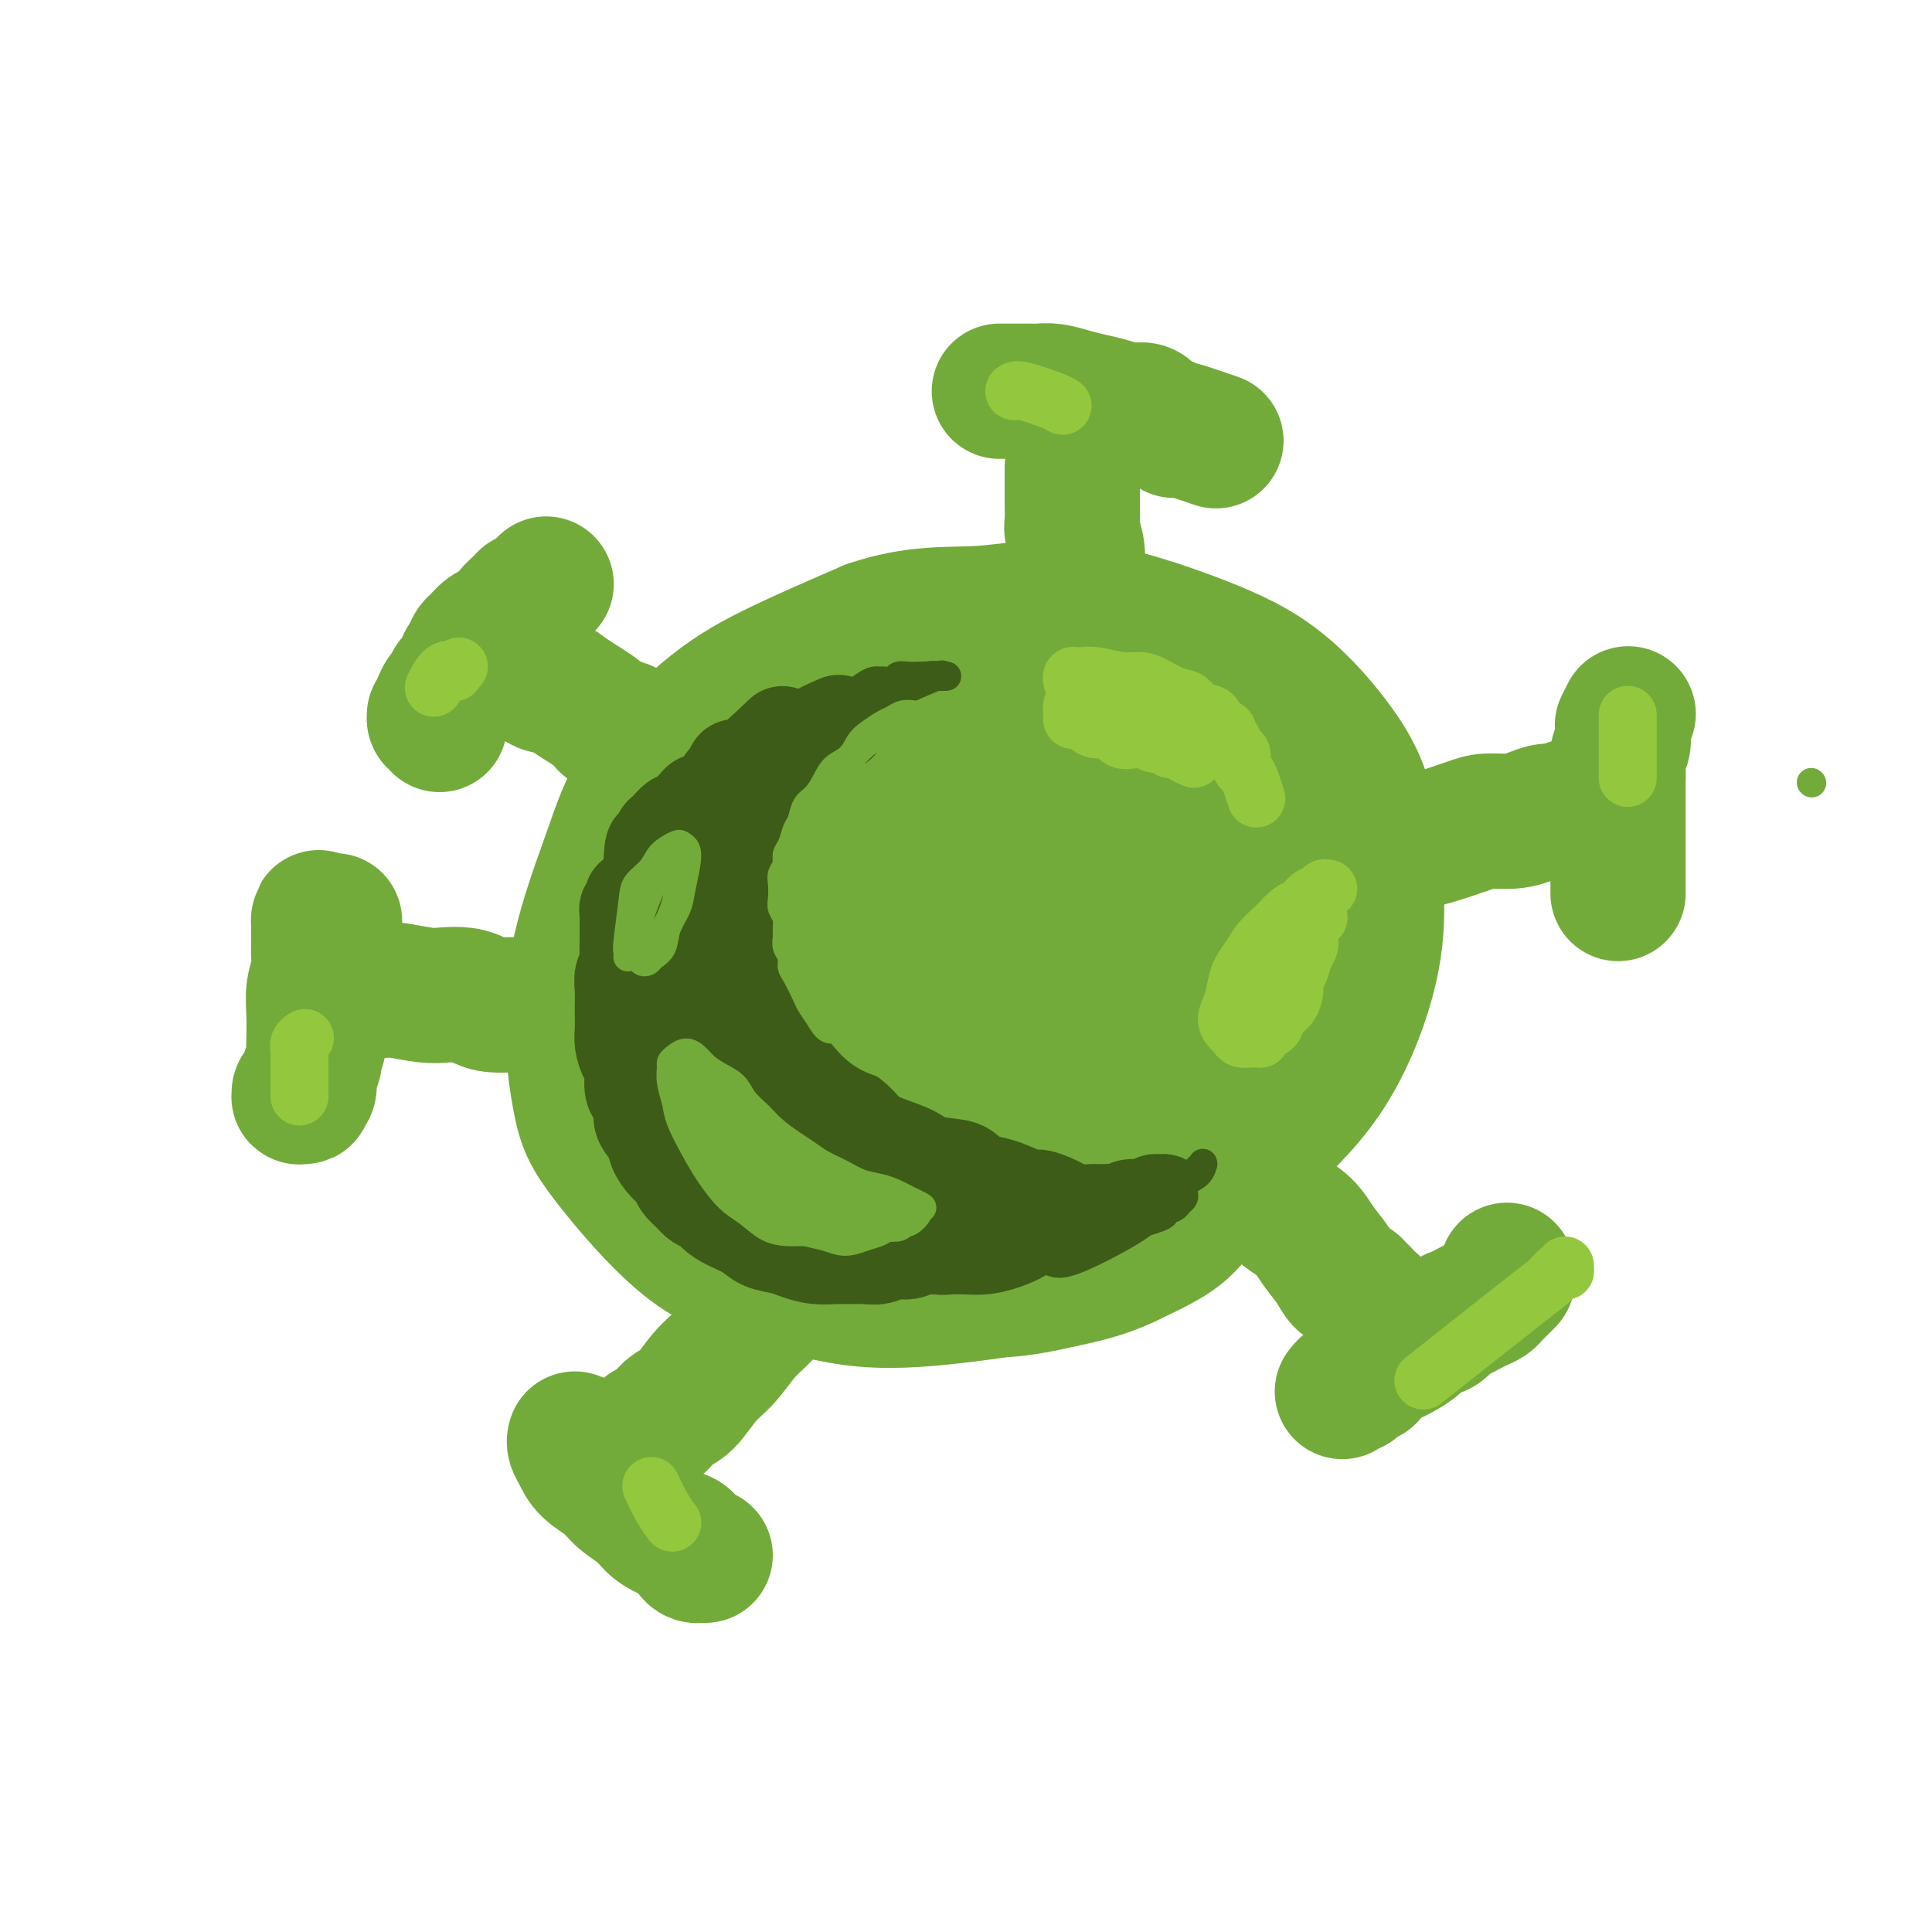 <svg viewBox='0 0 400 400' version='1.1' xmlns='http://www.w3.org/2000/svg' xmlns:xlink='http://www.w3.org/1999/xlink'><g fill='none' stroke='#73AB3A' stroke-width='6' stroke-linecap='round' stroke-linejoin='round'><path d='M133,247c0.098,-0.475 0.196,-0.950 0,-1c-0.196,-0.050 -0.686,0.325 -1,0c-0.314,-0.325 -0.451,-1.350 -1,-2c-0.549,-0.650 -1.511,-0.924 -2,-2c-0.489,-1.076 -0.505,-2.956 -1,-5c-0.495,-2.044 -1.467,-4.254 -2,-7c-0.533,-2.746 -0.626,-6.027 -1,-9c-0.374,-2.973 -1.030,-5.637 -1,-9c0.030,-3.363 0.744,-7.427 2,-11c1.256,-3.573 3.053,-6.657 5,-11c1.947,-4.343 4.042,-9.944 7,-14c2.958,-4.056 6.778,-6.568 10,-10c3.222,-3.432 5.845,-7.786 9,-11c3.155,-3.214 6.842,-5.290 10,-7c3.158,-1.710 5.787,-3.054 9,-4c3.213,-0.946 7.011,-1.495 11,-2c3.989,-0.505 8.169,-0.967 12,-1c3.831,-0.033 7.311,0.363 11,1c3.689,0.637 7.585,1.513 11,3c3.415,1.487 6.347,3.584 9,6c2.653,2.416 5.026,5.152 7,8c1.974,2.848 3.547,5.808 5,9c1.453,3.192 2.784,6.615 4,10c1.216,3.385 2.317,6.732 3,10c0.683,3.268 0.949,6.456 1,10c0.051,3.544 -0.113,7.444 -1,12c-0.887,4.556 -2.495,9.768 -4,14c-1.505,4.232 -2.905,7.486 -4,10c-1.095,2.514 -1.884,4.290 -3,6c-1.116,1.710 -2.558,3.355 -4,5'/><path d='M234,245c-2.500,5.833 -1.250,2.917 0,0'/></g>
<g fill='none' stroke='#73AB3A' stroke-width='28' stroke-linecap='round' stroke-linejoin='round'><path d='M153,259c0.146,0.055 0.291,0.111 0,0c-0.291,-0.111 -1.020,-0.387 -2,-1c-0.980,-0.613 -2.212,-1.563 -4,-3c-1.788,-1.437 -4.133,-3.362 -6,-6c-1.867,-2.638 -3.255,-5.990 -5,-9c-1.745,-3.010 -3.848,-5.677 -5,-9c-1.152,-3.323 -1.352,-7.302 -2,-10c-0.648,-2.698 -1.745,-4.114 -2,-7c-0.255,-2.886 0.333,-7.243 2,-12c1.667,-4.757 4.415,-9.913 7,-15c2.585,-5.087 5.008,-10.104 8,-14c2.992,-3.896 6.553,-6.669 9,-9c2.447,-2.331 3.781,-4.218 6,-6c2.219,-1.782 5.324,-3.458 9,-5c3.676,-1.542 7.924,-2.950 12,-4c4.076,-1.050 7.979,-1.740 12,-2c4.021,-0.260 8.158,-0.089 13,0c4.842,0.089 10.389,0.094 15,1c4.611,0.906 8.286,2.711 12,5c3.714,2.289 7.468,5.060 11,8c3.532,2.940 6.844,6.047 9,9c2.156,2.953 3.158,5.751 4,9c0.842,3.249 1.525,6.949 2,11c0.475,4.051 0.744,8.453 1,13c0.256,4.547 0.501,9.241 0,14c-0.501,4.759 -1.747,9.585 -3,14c-1.253,4.415 -2.511,8.421 -4,12c-1.489,3.579 -3.209,6.733 -5,9c-1.791,2.267 -3.655,3.648 -6,5c-2.345,1.352 -5.173,2.676 -8,4'/><path d='M233,261c-4.548,2.174 -8.916,3.108 -13,4c-4.084,0.892 -7.882,1.742 -12,2c-4.118,0.258 -8.555,-0.076 -14,-1c-5.445,-0.924 -11.897,-2.438 -17,-4c-5.103,-1.562 -8.858,-3.172 -14,-6c-5.142,-2.828 -11.672,-6.875 -16,-11c-4.328,-4.125 -6.454,-8.328 -10,-14c-3.546,-5.672 -8.512,-12.813 -11,-18c-2.488,-5.187 -2.498,-8.420 -2,-12c0.498,-3.580 1.504,-7.507 3,-12c1.496,-4.493 3.482,-9.550 6,-14c2.518,-4.450 5.568,-8.291 10,-12c4.432,-3.709 10.247,-7.285 16,-10c5.753,-2.715 11.445,-4.567 18,-6c6.555,-1.433 13.972,-2.446 20,-3c6.028,-0.554 10.667,-0.647 17,0c6.333,0.647 14.360,2.036 21,4c6.640,1.964 11.893,4.505 16,8c4.107,3.495 7.067,7.944 10,12c2.933,4.056 5.837,7.720 7,12c1.163,4.280 0.585,9.177 0,14c-0.585,4.823 -1.176,9.573 -3,14c-1.824,4.427 -4.879,8.530 -8,13c-3.121,4.470 -6.307,9.308 -10,13c-3.693,3.692 -7.894,6.238 -13,9c-5.106,2.762 -11.116,5.741 -17,8c-5.884,2.259 -11.640,3.799 -18,5c-6.360,1.201 -13.323,2.064 -19,2c-5.677,-0.064 -10.067,-1.056 -15,-3c-4.933,-1.944 -10.409,-4.841 -15,-9c-4.591,-4.159 -8.295,-9.579 -12,-15'/><path d='M138,231c-3.693,-5.558 -6.926,-11.954 -8,-19c-1.074,-7.046 0.010,-14.741 1,-21c0.990,-6.259 1.888,-11.080 4,-16c2.112,-4.920 5.440,-9.937 8,-14c2.560,-4.063 4.351,-7.172 8,-10c3.649,-2.828 9.154,-5.375 15,-7c5.846,-1.625 12.032,-2.330 18,-3c5.968,-0.670 11.719,-1.307 17,-1c5.281,0.307 10.092,1.557 15,3c4.908,1.443 9.914,3.078 16,7c6.086,3.922 13.251,10.129 18,15c4.749,4.871 7.080,8.405 9,12c1.920,3.595 3.428,7.252 5,12c1.572,4.748 3.207,10.587 4,16c0.793,5.413 0.742,10.402 0,15c-0.742,4.598 -2.176,8.807 -7,15c-4.824,6.193 -13.040,14.370 -17,18c-3.960,3.630 -3.665,2.712 -7,4c-3.335,1.288 -10.300,4.783 -17,7c-6.700,2.217 -13.135,3.155 -20,4c-6.865,0.845 -14.160,1.598 -21,1c-6.840,-0.598 -13.226,-2.547 -19,-4c-5.774,-1.453 -10.937,-2.410 -17,-7c-6.063,-4.590 -13.028,-12.814 -17,-18c-3.972,-5.186 -4.952,-7.333 -6,-13c-1.048,-5.667 -2.164,-14.855 -1,-24c1.164,-9.145 4.607,-18.249 7,-25c2.393,-6.751 3.734,-11.150 7,-16c3.266,-4.850 8.456,-10.152 13,-14c4.544,-3.848 8.441,-6.242 14,-9c5.559,-2.758 12.779,-5.879 20,-9'/><path d='M180,130c9.600,-3.316 16.601,-2.608 23,-3c6.399,-0.392 12.197,-1.886 20,-1c7.803,0.886 17.612,4.152 25,7c7.388,2.848 12.356,5.279 17,9c4.644,3.721 8.963,8.732 12,13c3.037,4.268 4.790,7.791 6,13c1.210,5.209 1.876,12.102 2,18c0.124,5.898 -0.296,10.802 -2,17c-1.704,6.198 -4.693,13.691 -9,20c-4.307,6.309 -9.932,11.435 -15,16c-5.068,4.565 -9.581,8.571 -15,12c-5.419,3.429 -11.746,6.281 -18,8c-6.254,1.719 -12.435,2.304 -19,3c-6.565,0.696 -13.516,1.502 -20,1c-6.484,-0.502 -12.503,-2.314 -18,-4c-5.497,-1.686 -10.471,-3.248 -15,-8c-4.529,-4.752 -8.612,-12.694 -11,-20c-2.388,-7.306 -3.083,-13.978 -3,-20c0.083,-6.022 0.942,-11.396 3,-19c2.058,-7.604 5.316,-17.439 10,-24c4.684,-6.561 10.794,-9.849 17,-13c6.206,-3.151 12.507,-6.164 19,-8c6.493,-1.836 13.178,-2.493 19,-3c5.822,-0.507 10.780,-0.862 17,1c6.220,1.862 13.702,5.942 19,10c5.298,4.058 8.411,8.093 11,13c2.589,4.907 4.655,10.685 6,17c1.345,6.315 1.969,13.167 2,19c0.031,5.833 -0.530,10.647 -2,16c-1.470,5.353 -3.849,11.244 -7,16c-3.151,4.756 -7.076,8.378 -11,12'/><path d='M243,248c-4.596,3.124 -10.586,4.935 -16,6c-5.414,1.065 -10.252,1.383 -17,1c-6.748,-0.383 -15.406,-1.468 -23,-3c-7.594,-1.532 -14.123,-3.512 -20,-7c-5.877,-3.488 -11.101,-8.485 -15,-15c-3.899,-6.515 -6.472,-14.549 -8,-20c-1.528,-5.451 -2.011,-8.318 -1,-14c1.011,-5.682 3.514,-14.177 7,-19c3.486,-4.823 7.954,-5.972 13,-8c5.046,-2.028 10.670,-4.933 17,-6c6.330,-1.067 13.364,-0.294 20,1c6.636,1.294 12.873,3.109 19,7c6.127,3.891 12.145,9.856 16,16c3.855,6.144 5.549,12.466 7,18c1.451,5.534 2.660,10.281 3,15c0.340,4.719 -0.189,9.411 -2,14c-1.811,4.589 -4.902,9.076 -8,12c-3.098,2.924 -6.202,4.286 -10,5c-3.798,0.714 -8.292,0.781 -14,0c-5.708,-0.781 -12.632,-2.409 -19,-5c-6.368,-2.591 -12.179,-6.146 -17,-11c-4.821,-4.854 -8.651,-11.007 -11,-18c-2.349,-6.993 -3.217,-14.825 -3,-21c0.217,-6.175 1.518,-10.692 4,-15c2.482,-4.308 6.145,-8.407 10,-12c3.855,-3.593 7.902,-6.679 13,-8c5.098,-1.321 11.247,-0.876 16,0c4.753,0.876 8.109,2.183 12,6c3.891,3.817 8.317,10.143 11,16c2.683,5.857 3.624,11.245 4,17c0.376,5.755 0.188,11.878 0,18'/><path d='M231,218c0.299,8.656 -0.952,12.796 -2,17c-1.048,4.204 -1.892,8.471 -4,11c-2.108,2.529 -5.479,3.321 -9,4c-3.521,0.679 -7.193,1.245 -12,1c-4.807,-0.245 -10.749,-1.303 -17,-4c-6.251,-2.697 -12.810,-7.035 -17,-10c-4.190,-2.965 -6.011,-4.556 -9,-9c-2.989,-4.444 -7.146,-11.741 -8,-16c-0.854,-4.259 1.593,-5.482 4,-8c2.407,-2.518 4.772,-6.332 8,-9c3.228,-2.668 7.319,-4.191 12,-5c4.681,-0.809 9.950,-0.905 15,0c5.050,0.905 9.879,2.811 14,6c4.121,3.189 7.534,7.661 10,12c2.466,4.339 3.985,8.543 5,13c1.015,4.457 1.526,9.165 2,13c0.474,3.835 0.911,6.798 0,9c-0.911,2.202 -3.172,3.644 -5,5c-1.828,1.356 -3.225,2.625 -7,3c-3.775,0.375 -9.929,-0.145 -14,0c-4.071,0.145 -6.058,0.956 -15,-2c-8.942,-2.956 -24.840,-9.680 -32,-13c-7.160,-3.320 -5.583,-3.237 -8,-6c-2.417,-2.763 -8.827,-8.371 -13,-12c-4.173,-3.629 -6.108,-5.278 -7,-7c-0.892,-1.722 -0.742,-3.517 0,-6c0.742,-2.483 2.074,-5.654 5,-8c2.926,-2.346 7.444,-3.866 12,-5c4.556,-1.134 9.150,-1.882 15,-2c5.850,-0.118 12.957,0.395 19,2c6.043,1.605 11.021,4.303 16,7'/><path d='M189,199c5.370,3.656 10.794,9.296 15,14c4.206,4.704 7.193,8.472 9,13c1.807,4.528 2.433,9.817 3,14c0.567,4.183 1.073,7.259 1,10c-0.073,2.741 -0.726,5.145 -2,7c-1.274,1.855 -3.170,3.161 -5,4c-1.830,0.839 -3.594,1.213 -7,1c-3.406,-0.213 -8.452,-1.011 -14,-2c-5.548,-0.989 -11.596,-2.170 -16,-4c-4.404,-1.830 -7.164,-4.311 -11,-8c-3.836,-3.689 -8.749,-8.586 -11,-12c-2.251,-3.414 -1.839,-5.344 -2,-8c-0.161,-2.656 -0.895,-6.036 1,-10c1.895,-3.964 6.418,-8.511 10,-12c3.582,-3.489 6.224,-5.920 10,-7c3.776,-1.080 8.687,-0.808 13,0c4.313,0.808 8.030,2.151 11,4c2.970,1.849 5.194,4.205 7,7c1.806,2.795 3.193,6.029 4,9c0.807,2.971 1.034,5.680 1,9c-0.034,3.320 -0.329,7.251 -1,11c-0.671,3.749 -1.718,7.317 -3,10c-1.282,2.683 -2.800,4.483 -5,6c-2.200,1.517 -5.082,2.753 -7,3c-1.918,0.247 -2.871,-0.493 -4,-1c-1.129,-0.507 -2.433,-0.781 -4,-2c-1.567,-1.219 -3.398,-3.385 -5,-6c-1.602,-2.615 -2.976,-5.680 -4,-8c-1.024,-2.320 -1.699,-3.894 -2,-6c-0.301,-2.106 -0.229,-4.745 0,-7c0.229,-2.255 0.614,-4.128 1,-6'/><path d='M172,222c0.468,-2.447 1.138,-2.066 2,-2c0.862,0.066 1.915,-0.184 3,0c1.085,0.184 2.204,0.802 3,2c0.796,1.198 1.271,2.974 2,5c0.729,2.026 1.711,4.300 2,6c0.289,1.700 -0.115,2.824 0,4c0.115,1.176 0.750,2.404 1,3c0.250,0.596 0.114,0.561 0,1c-0.114,0.439 -0.205,1.351 0,2c0.205,0.649 0.707,1.036 1,1c0.293,-0.036 0.376,-0.496 0,-1c-0.376,-0.504 -1.210,-1.053 -2,-2c-0.790,-0.947 -1.537,-2.292 -2,-3c-0.463,-0.708 -0.643,-0.778 -1,-1c-0.357,-0.222 -0.889,-0.596 -1,-1c-0.111,-0.404 0.201,-0.840 0,-1c-0.201,-0.160 -0.915,-0.046 -1,0c-0.085,0.046 0.457,0.023 1,0'/><path d='M180,235c-0.833,-1.238 -0.417,-0.333 0,0c0.417,0.333 0.833,0.095 1,0c0.167,-0.095 0.083,-0.048 0,0'/><path d='M212,147c1.456,0.429 2.911,0.858 4,1c1.089,0.142 1.811,-0.003 2,0c0.189,0.003 -0.156,0.152 0,0c0.156,-0.152 0.811,-0.607 1,-1c0.189,-0.393 -0.089,-0.726 0,-1c0.089,-0.274 0.546,-0.491 1,-1c0.454,-0.509 0.906,-1.311 1,-2c0.094,-0.689 -0.171,-1.266 0,-2c0.171,-0.734 0.777,-1.624 1,-2c0.223,-0.376 0.064,-0.237 0,-1c-0.064,-0.763 -0.031,-2.430 0,-4c0.031,-1.570 0.062,-3.045 0,-4c-0.062,-0.955 -0.217,-1.391 0,-3c0.217,-1.609 0.804,-4.393 1,-6c0.196,-1.607 -0.000,-2.038 0,-3c0.000,-0.962 0.196,-2.456 0,-4c-0.196,-1.544 -0.785,-3.137 -1,-4c-0.215,-0.863 -0.058,-0.995 0,-2c0.058,-1.005 0.015,-2.881 0,-4c-0.015,-1.119 -0.004,-1.481 0,-2c0.004,-0.519 0.001,-1.197 0,-2c-0.001,-0.803 -0.000,-1.732 0,-2c0.000,-0.268 0.000,0.124 0,0c-0.000,-0.124 -0.000,-0.765 0,-1c0.000,-0.235 0.000,-0.063 0,0c-0.000,0.063 -0.000,0.018 0,0c0.000,-0.018 0.000,-0.009 0,0'/><path d='M154,169c0.000,0.194 0.001,0.389 0,1c-0.001,0.611 -0.003,1.640 0,2c0.003,0.360 0.010,0.053 0,0c-0.010,-0.053 -0.036,0.149 0,0c0.036,-0.149 0.135,-0.647 0,-1c-0.135,-0.353 -0.503,-0.559 -1,-1c-0.497,-0.441 -1.124,-1.116 -2,-2c-0.876,-0.884 -2.001,-1.978 -3,-3c-0.999,-1.022 -1.872,-1.971 -3,-3c-1.128,-1.029 -2.511,-2.136 -4,-3c-1.489,-0.864 -3.084,-1.484 -5,-3c-1.916,-1.516 -4.151,-3.927 -6,-5c-1.849,-1.073 -3.310,-0.809 -4,-1c-0.690,-0.191 -0.607,-0.839 -2,-2c-1.393,-1.161 -4.262,-2.836 -6,-4c-1.738,-1.164 -2.345,-1.817 -3,-2c-0.655,-0.183 -1.356,0.105 -2,0c-0.644,-0.105 -1.229,-0.601 -2,-1c-0.771,-0.399 -1.726,-0.699 -2,-1c-0.274,-0.301 0.133,-0.603 0,-1c-0.133,-0.397 -0.806,-0.890 -1,-1c-0.194,-0.110 0.092,0.163 0,0c-0.092,-0.163 -0.560,-0.762 -1,-1c-0.440,-0.238 -0.850,-0.116 -1,0c-0.150,0.116 -0.040,0.227 0,0c0.040,-0.227 0.011,-0.792 0,-1c-0.011,-0.208 -0.003,-0.059 0,0c0.003,0.059 0.002,0.030 0,0'/><path d='M274,181c0.206,-0.251 0.411,-0.501 1,-1c0.589,-0.499 1.561,-1.246 3,-2c1.439,-0.754 3.344,-1.515 5,-2c1.656,-0.485 3.064,-0.694 5,-1c1.936,-0.306 4.401,-0.708 6,-1c1.599,-0.292 2.332,-0.473 4,-1c1.668,-0.527 4.271,-1.399 6,-2c1.729,-0.601 2.586,-0.932 4,-1c1.414,-0.068 3.387,0.125 5,0c1.613,-0.125 2.866,-0.570 4,-1c1.134,-0.430 2.150,-0.846 3,-1c0.850,-0.154 1.533,-0.045 2,0c0.467,0.045 0.718,0.026 1,0c0.282,-0.026 0.597,-0.060 1,0c0.403,0.060 0.895,0.212 1,0c0.105,-0.212 -0.178,-0.789 0,-1c0.178,-0.211 0.818,-0.057 1,0c0.182,0.057 -0.095,0.015 0,0c0.095,-0.015 0.561,-0.004 1,0c0.439,0.004 0.850,0.001 1,0c0.150,-0.001 0.041,-0.000 0,0c-0.041,0.000 -0.012,0.000 0,0c0.012,-0.000 0.006,-0.000 0,0'/><path d='M255,238c-0.484,-0.070 -0.968,-0.139 -1,0c-0.032,0.139 0.388,0.488 1,1c0.612,0.512 1.417,1.189 2,2c0.583,0.811 0.946,1.756 2,3c1.054,1.244 2.800,2.787 4,4c1.200,1.213 1.854,2.097 3,3c1.146,0.903 2.783,1.824 4,3c1.217,1.176 2.013,2.605 3,4c0.987,1.395 2.163,2.756 3,4c0.837,1.244 1.334,2.371 2,3c0.666,0.629 1.499,0.761 2,1c0.501,0.239 0.669,0.586 1,1c0.331,0.414 0.825,0.894 1,1c0.175,0.106 0.032,-0.164 0,0c-0.032,0.164 0.048,0.762 0,1c-0.048,0.238 -0.223,0.116 0,0c0.223,-0.116 0.844,-0.227 1,0c0.156,0.227 -0.154,0.793 0,1c0.154,0.207 0.773,0.055 1,0c0.227,-0.055 0.061,-0.015 0,0c-0.061,0.015 -0.016,0.004 0,0c0.016,-0.004 0.005,-0.001 0,0c-0.005,0.001 -0.002,0.001 0,0'/><path d='M167,259c0.433,-0.121 0.866,-0.241 1,0c0.134,0.241 -0.030,0.844 0,1c0.030,0.156 0.255,-0.136 0,0c-0.255,0.136 -0.991,0.700 -1,1c-0.009,0.300 0.707,0.336 0,1c-0.707,0.664 -2.839,1.956 -4,3c-1.161,1.044 -1.352,1.842 -2,3c-0.648,1.158 -1.752,2.678 -3,4c-1.248,1.322 -2.641,2.446 -4,4c-1.359,1.554 -2.686,3.537 -4,5c-1.314,1.463 -2.617,2.404 -4,4c-1.383,1.596 -2.847,3.846 -4,5c-1.153,1.154 -1.997,1.212 -3,2c-1.003,0.788 -2.166,2.306 -3,3c-0.834,0.694 -1.337,0.563 -2,1c-0.663,0.437 -1.484,1.441 -2,2c-0.516,0.559 -0.727,0.672 -1,1c-0.273,0.328 -0.609,0.871 -1,1c-0.391,0.129 -0.836,-0.158 -1,0c-0.164,0.158 -0.047,0.759 0,1c0.047,0.241 0.023,0.120 0,0'/><path d='M143,212c-0.047,0.127 -0.094,0.255 0,0c0.094,-0.255 0.327,-0.891 0,-1c-0.327,-0.109 -1.216,0.311 -2,0c-0.784,-0.311 -1.464,-1.351 -3,-2c-1.536,-0.649 -3.929,-0.906 -6,-1c-2.071,-0.094 -3.822,-0.024 -6,0c-2.178,0.024 -4.785,0.004 -7,0c-2.215,-0.004 -4.037,0.009 -6,0c-1.963,-0.009 -4.065,-0.041 -6,0c-1.935,0.041 -3.701,0.156 -5,0c-1.299,-0.156 -2.131,-0.581 -3,-1c-0.869,-0.419 -1.776,-0.830 -3,-1c-1.224,-0.170 -2.765,-0.098 -4,0c-1.235,0.098 -2.165,0.222 -4,0c-1.835,-0.222 -4.575,-0.792 -6,-1c-1.425,-0.208 -1.534,-0.056 -2,0c-0.466,0.056 -1.288,0.015 -2,0c-0.712,-0.015 -1.315,-0.004 -2,0c-0.685,0.004 -1.454,0.001 -2,0c-0.546,-0.001 -0.870,-0.000 -1,0c-0.130,0.000 -0.065,0.000 0,0'/><path d='M69,192c-0.053,-0.033 -0.105,-0.066 0,0c0.105,0.066 0.368,0.231 0,0c-0.368,-0.231 -1.367,-0.859 -2,-1c-0.633,-0.141 -0.902,0.204 -1,0c-0.098,-0.204 -0.026,-0.957 0,-1c0.026,-0.043 0.007,0.625 0,1c-0.007,0.375 -0.001,0.459 0,1c0.001,0.541 -0.004,1.540 0,2c0.004,0.460 0.015,0.383 0,1c-0.015,0.617 -0.057,1.929 0,3c0.057,1.071 0.211,1.900 0,3c-0.211,1.100 -0.788,2.469 -1,4c-0.212,1.531 -0.061,3.224 0,5c0.061,1.776 0.031,3.635 0,5c-0.031,1.365 -0.064,2.237 0,3c0.064,0.763 0.223,1.419 0,2c-0.223,0.581 -0.830,1.088 -1,2c-0.170,0.912 0.097,2.230 0,3c-0.097,0.770 -0.558,0.991 -1,1c-0.442,0.009 -0.865,-0.195 -1,0c-0.135,0.195 0.020,0.791 0,1c-0.020,0.209 -0.213,0.033 0,0c0.213,-0.033 0.831,0.076 1,0c0.169,-0.076 -0.112,-0.338 0,-1c0.112,-0.662 0.619,-1.724 1,-3c0.381,-1.276 0.638,-2.768 1,-4c0.362,-1.232 0.829,-2.206 1,-3c0.171,-0.794 0.046,-1.409 0,-2c-0.046,-0.591 -0.012,-1.159 0,-2c0.012,-0.841 0.004,-1.955 0,-3c-0.004,-1.045 -0.002,-2.023 0,-3'/><path d='M66,206c0.558,-3.715 -0.046,-2.501 0,-3c0.046,-0.499 0.742,-2.709 1,-4c0.258,-1.291 0.076,-1.664 0,-2c-0.076,-0.336 -0.048,-0.637 0,-1c0.048,-0.363 0.116,-0.788 0,-1c-0.116,-0.212 -0.416,-0.211 0,-1c0.416,-0.789 1.547,-2.368 2,-3c0.453,-0.632 0.226,-0.316 0,0'/><path d='M91,150c0.115,-0.456 0.230,-0.913 0,-1c-0.230,-0.087 -0.805,0.194 -1,0c-0.195,-0.194 -0.010,-0.863 0,-1c0.010,-0.137 -0.153,0.258 0,0c0.153,-0.258 0.623,-1.167 1,-2c0.377,-0.833 0.660,-1.588 1,-2c0.340,-0.412 0.735,-0.480 1,-1c0.265,-0.520 0.400,-1.491 1,-2c0.600,-0.509 1.666,-0.555 2,-1c0.334,-0.445 -0.062,-1.289 0,-2c0.062,-0.711 0.584,-1.290 1,-2c0.416,-0.710 0.726,-1.552 1,-2c0.274,-0.448 0.512,-0.501 1,-1c0.488,-0.499 1.225,-1.442 2,-2c0.775,-0.558 1.587,-0.730 2,-1c0.413,-0.270 0.425,-0.637 1,-1c0.575,-0.363 1.712,-0.724 2,-1c0.288,-0.276 -0.274,-0.469 0,-1c0.274,-0.531 1.383,-1.399 2,-2c0.617,-0.601 0.744,-0.935 1,-1c0.256,-0.065 0.643,0.140 1,0c0.357,-0.140 0.684,-0.626 1,-1c0.316,-0.374 0.621,-0.636 1,-1c0.379,-0.364 0.834,-0.830 1,-1c0.166,-0.170 0.045,-0.046 0,0c-0.045,0.046 -0.012,0.012 0,0c0.012,-0.012 0.003,-0.003 0,0c-0.003,0.003 -0.001,0.001 0,0c0.001,-0.001 0.000,-0.000 0,0'/><path d='M207,81c-0.085,-0.000 -0.171,-0.000 0,0c0.171,0.000 0.597,0.000 1,0c0.403,-0.000 0.781,-0.001 1,0c0.219,0.001 0.277,0.003 1,0c0.723,-0.003 2.111,-0.012 3,0c0.889,0.012 1.280,0.044 2,0c0.720,-0.044 1.771,-0.165 3,0c1.229,0.165 2.637,0.617 4,1c1.363,0.383 2.683,0.698 4,1c1.317,0.302 2.633,0.593 4,1c1.367,0.407 2.786,0.931 4,1c1.214,0.069 2.224,-0.318 3,0c0.776,0.318 1.319,1.339 2,2c0.681,0.661 1.502,0.962 2,1c0.498,0.038 0.674,-0.185 1,0c0.326,0.185 0.803,0.780 1,1c0.197,0.220 0.113,0.066 0,0c-0.113,-0.066 -0.257,-0.045 0,0c0.257,0.045 0.914,0.115 1,0c0.086,-0.115 -0.400,-0.416 1,0c1.400,0.416 4.686,1.547 6,2c1.314,0.453 0.657,0.226 0,0'/><path d='M337,148c-0.031,0.061 -0.061,0.123 0,0c0.061,-0.123 0.214,-0.429 0,0c-0.214,0.429 -0.793,1.595 -1,2c-0.207,0.405 -0.041,0.051 0,0c0.041,-0.051 -0.041,0.202 0,1c0.041,0.798 0.207,2.142 0,3c-0.207,0.858 -0.788,1.230 -1,2c-0.212,0.770 -0.057,1.940 0,3c0.057,1.060 0.015,2.012 0,3c-0.015,0.988 -0.004,2.011 0,3c0.004,0.989 0.001,1.942 0,3c-0.001,1.058 -0.000,2.220 0,3c0.000,0.780 0.000,1.178 0,2c-0.000,0.822 -0.000,2.066 0,3c0.000,0.934 0.000,1.556 0,2c-0.000,0.444 -0.000,0.710 0,1c0.000,0.290 0.000,0.602 0,1c-0.000,0.398 -0.000,0.880 0,1c0.000,0.120 0.000,-0.122 0,0c-0.000,0.122 -0.000,0.607 0,1c0.000,0.393 0.000,0.693 0,1c-0.000,0.307 -0.000,0.621 0,1c0.000,0.379 0.000,0.823 0,1c-0.000,0.177 -0.000,0.089 0,0'/><path d='M312,263c-0.002,0.311 -0.003,0.622 0,1c0.003,0.378 0.012,0.822 0,1c-0.012,0.178 -0.045,0.089 0,0c0.045,-0.089 0.168,-0.179 0,0c-0.168,0.179 -0.625,0.625 -1,1c-0.375,0.375 -0.667,0.678 -1,1c-0.333,0.322 -0.708,0.664 -1,1c-0.292,0.336 -0.501,0.666 -1,1c-0.499,0.334 -1.287,0.671 -2,1c-0.713,0.329 -1.350,0.651 -2,1c-0.650,0.349 -1.314,0.726 -2,1c-0.686,0.274 -1.395,0.444 -2,1c-0.605,0.556 -1.107,1.497 -2,2c-0.893,0.503 -2.178,0.568 -3,1c-0.822,0.432 -1.179,1.233 -2,2c-0.821,0.767 -2.104,1.502 -3,2c-0.896,0.498 -1.406,0.760 -2,1c-0.594,0.240 -1.272,0.459 -2,1c-0.728,0.541 -1.504,1.403 -2,2c-0.496,0.597 -0.710,0.930 -1,1c-0.290,0.070 -0.656,-0.121 -1,0c-0.344,0.121 -0.667,0.554 -1,1c-0.333,0.446 -0.678,0.904 -1,1c-0.322,0.096 -0.622,-0.170 -1,0c-0.378,0.170 -0.832,0.777 -1,1c-0.168,0.223 -0.048,0.064 0,0c0.048,-0.064 0.024,-0.032 0,0'/><path d='M119,298c-0.006,0.019 -0.012,0.038 0,0c0.012,-0.038 0.040,-0.135 0,0c-0.040,0.135 -0.150,0.500 0,1c0.150,0.500 0.561,1.134 1,2c0.439,0.866 0.906,1.965 2,3c1.094,1.035 2.814,2.008 4,3c1.186,0.992 1.837,2.005 3,3c1.163,0.995 2.836,1.972 4,3c1.164,1.028 1.817,2.108 3,3c1.183,0.892 2.894,1.598 4,2c1.106,0.402 1.607,0.500 2,1c0.393,0.500 0.680,1.402 1,2c0.320,0.598 0.674,0.892 1,1c0.326,0.108 0.623,0.029 1,0c0.377,-0.029 0.832,-0.008 1,0c0.168,0.008 0.048,0.002 0,0c-0.048,-0.002 -0.024,-0.001 0,0'/></g>
<g fill='none' stroke='#3D5C18' stroke-width='20' stroke-linecap='round' stroke-linejoin='round'><path d='M131,186c-0.030,-0.089 -0.061,-0.178 0,0c0.061,0.178 0.212,0.624 0,1c-0.212,0.376 -0.789,0.681 -1,1c-0.211,0.319 -0.056,0.651 0,1c0.056,0.349 0.015,0.716 0,1c-0.015,0.284 -0.003,0.485 0,1c0.003,0.515 -0.003,1.345 0,2c0.003,0.655 0.015,1.137 0,2c-0.015,0.863 -0.057,2.108 0,3c0.057,0.892 0.211,1.431 0,2c-0.211,0.569 -0.788,1.167 -1,2c-0.212,0.833 -0.057,1.902 0,3c0.057,1.098 0.018,2.224 0,3c-0.018,0.776 -0.015,1.203 0,2c0.015,0.797 0.042,1.964 0,3c-0.042,1.036 -0.152,1.940 0,3c0.152,1.060 0.567,2.275 1,3c0.433,0.725 0.885,0.960 1,2c0.115,1.040 -0.106,2.887 0,4c0.106,1.113 0.538,1.494 1,2c0.462,0.506 0.952,1.136 1,2c0.048,0.864 -0.348,1.961 0,3c0.348,1.039 1.440,2.022 2,3c0.560,0.978 0.586,1.953 1,3c0.414,1.047 1.214,2.167 2,3c0.786,0.833 1.558,1.378 2,2c0.442,0.622 0.555,1.321 1,2c0.445,0.679 1.223,1.340 2,2'/><path d='M143,247c2.139,2.678 2.486,1.873 3,2c0.514,0.127 1.194,1.186 2,2c0.806,0.814 1.737,1.384 3,2c1.263,0.616 2.858,1.279 4,2c1.142,0.721 1.832,1.500 3,2c1.168,0.500 2.816,0.723 4,1c1.184,0.277 1.906,0.610 3,1c1.094,0.390 2.561,0.838 4,1c1.439,0.162 2.850,0.039 4,0c1.150,-0.039 2.040,0.005 3,0c0.960,-0.005 1.989,-0.058 3,0c1.011,0.058 2.004,0.226 3,0c0.996,-0.226 1.996,-0.848 3,-1c1.004,-0.152 2.012,0.165 3,0c0.988,-0.165 1.956,-0.814 3,-1c1.044,-0.186 2.162,0.090 3,0c0.838,-0.090 1.394,-0.545 2,-1c0.606,-0.455 1.262,-0.910 2,-1c0.738,-0.090 1.560,0.186 2,0c0.440,-0.186 0.500,-0.835 1,-1c0.500,-0.165 1.441,0.153 2,0c0.559,-0.153 0.738,-0.777 1,-1c0.262,-0.223 0.608,-0.045 1,0c0.392,0.045 0.830,-0.045 1,0c0.170,0.045 0.071,0.223 0,0c-0.071,-0.223 -0.116,-0.847 0,-1c0.116,-0.153 0.392,0.165 0,0c-0.392,-0.165 -1.452,-0.814 -2,-1c-0.548,-0.186 -0.585,0.090 -1,0c-0.415,-0.090 -1.207,-0.545 -2,-1'/><path d='M201,251c-0.766,-0.869 -1.182,-1.543 -2,-2c-0.818,-0.457 -2.038,-0.697 -3,-1c-0.962,-0.303 -1.666,-0.669 -3,-2c-1.334,-1.331 -3.298,-3.629 -5,-5c-1.702,-1.371 -3.143,-1.816 -5,-3c-1.857,-1.184 -4.131,-3.106 -6,-5c-1.869,-1.894 -3.334,-3.760 -5,-5c-1.666,-1.240 -3.535,-1.854 -5,-3c-1.465,-1.146 -2.528,-2.824 -4,-4c-1.472,-1.176 -3.354,-1.851 -5,-3c-1.646,-1.149 -3.057,-2.773 -4,-4c-0.943,-1.227 -1.420,-2.057 -2,-3c-0.580,-0.943 -1.265,-1.999 -2,-3c-0.735,-1.001 -1.520,-1.948 -2,-3c-0.480,-1.052 -0.654,-2.208 -1,-3c-0.346,-0.792 -0.865,-1.221 -1,-2c-0.135,-0.779 0.115,-1.907 0,-3c-0.115,-1.093 -0.595,-2.151 -1,-3c-0.405,-0.849 -0.734,-1.488 -1,-2c-0.266,-0.512 -0.468,-0.897 -1,-2c-0.532,-1.103 -1.396,-2.925 -2,-4c-0.604,-1.075 -0.950,-1.402 -1,-2c-0.050,-0.598 0.197,-1.465 0,-2c-0.197,-0.535 -0.836,-0.736 -1,-1c-0.164,-0.264 0.149,-0.590 0,-1c-0.149,-0.410 -0.758,-0.906 -1,-1c-0.242,-0.094 -0.117,0.212 0,0c0.117,-0.212 0.227,-0.944 0,-1c-0.227,-0.056 -0.792,0.562 -1,1c-0.208,0.438 -0.059,0.697 0,1c0.059,0.303 0.030,0.652 0,1'/><path d='M137,181c-2.630,-4.569 -0.706,0.509 0,3c0.706,2.491 0.192,2.394 0,3c-0.192,0.606 -0.062,1.913 0,3c0.062,1.087 0.057,1.952 0,3c-0.057,1.048 -0.167,2.280 0,4c0.167,1.720 0.610,3.929 1,6c0.390,2.071 0.726,4.002 1,6c0.274,1.998 0.485,4.061 1,6c0.515,1.939 1.333,3.754 2,6c0.667,2.246 1.182,4.923 2,7c0.818,2.077 1.940,3.554 3,5c1.060,1.446 2.057,2.860 3,4c0.943,1.140 1.831,2.007 3,3c1.169,0.993 2.621,2.112 4,3c1.379,0.888 2.687,1.543 4,2c1.313,0.457 2.632,0.715 4,1c1.368,0.285 2.786,0.599 4,1c1.214,0.401 2.223,0.891 3,1c0.777,0.109 1.321,-0.163 2,0c0.679,0.163 1.493,0.762 2,1c0.507,0.238 0.708,0.116 1,0c0.292,-0.116 0.674,-0.227 1,0c0.326,0.227 0.594,0.793 1,1c0.406,0.207 0.950,0.055 1,0c0.050,-0.055 -0.394,-0.015 0,0c0.394,0.015 1.626,0.004 2,0c0.374,-0.004 -0.110,-0.001 0,0c0.110,0.001 0.813,0.000 1,0c0.187,-0.000 -0.142,-0.000 0,0c0.142,0.000 0.755,0.000 1,0c0.245,-0.000 0.123,-0.000 0,0'/><path d='M184,250c3.658,0.826 1.304,0.392 0,0c-1.304,-0.392 -1.556,-0.741 -2,-1c-0.444,-0.259 -1.080,-0.427 -2,-1c-0.920,-0.573 -2.125,-1.550 -3,-2c-0.875,-0.450 -1.421,-0.374 -2,-1c-0.579,-0.626 -1.190,-1.955 -2,-3c-0.810,-1.045 -1.819,-1.806 -3,-3c-1.181,-1.194 -2.533,-2.823 -4,-4c-1.467,-1.177 -3.049,-1.904 -5,-3c-1.951,-1.096 -4.270,-2.563 -6,-4c-1.730,-1.437 -2.872,-2.844 -4,-4c-1.128,-1.156 -2.243,-2.059 -3,-3c-0.757,-0.941 -1.157,-1.919 -2,-3c-0.843,-1.081 -2.128,-2.267 -3,-3c-0.872,-0.733 -1.330,-1.015 -2,-2c-0.670,-0.985 -1.552,-2.673 -2,-4c-0.448,-1.327 -0.460,-2.294 -1,-3c-0.540,-0.706 -1.606,-1.150 -2,-2c-0.394,-0.850 -0.114,-2.104 0,-3c0.114,-0.896 0.062,-1.432 0,-2c-0.062,-0.568 -0.136,-1.167 0,-2c0.136,-0.833 0.481,-1.900 0,-3c-0.481,-1.100 -1.789,-2.234 -2,-3c-0.211,-0.766 0.676,-1.164 1,-2c0.324,-0.836 0.087,-2.111 0,-3c-0.087,-0.889 -0.023,-1.393 0,-2c0.023,-0.607 0.006,-1.317 0,-2c-0.006,-0.683 -0.002,-1.338 0,-2c0.002,-0.662 0.001,-1.331 0,-2'/><path d='M135,178c0.089,-4.427 0.810,-2.494 1,-2c0.190,0.494 -0.153,-0.450 0,-1c0.153,-0.550 0.800,-0.707 1,-1c0.200,-0.293 -0.049,-0.722 0,-1c0.049,-0.278 0.395,-0.404 1,-1c0.605,-0.596 1.468,-1.662 2,-2c0.532,-0.338 0.734,0.050 1,0c0.266,-0.050 0.596,-0.539 1,-1c0.404,-0.461 0.882,-0.893 1,-1c0.118,-0.107 -0.123,0.111 0,0c0.123,-0.111 0.611,-0.552 1,-1c0.389,-0.448 0.678,-0.904 1,-1c0.322,-0.096 0.677,0.167 1,0c0.323,-0.167 0.612,-0.766 1,-1c0.388,-0.234 0.873,-0.104 1,0c0.127,0.104 -0.106,0.182 0,0c0.106,-0.182 0.549,-0.623 1,-1c0.451,-0.377 0.909,-0.692 1,-1c0.091,-0.308 -0.185,-0.611 0,-1c0.185,-0.389 0.830,-0.864 1,-1c0.170,-0.136 -0.135,0.067 0,0c0.135,-0.067 0.710,-0.405 1,-1c0.290,-0.595 0.294,-1.448 0,-1c-0.294,0.448 -0.887,2.198 1,1c1.887,-1.198 6.253,-5.342 8,-7c1.747,-1.658 0.873,-0.829 0,0'/><path d='M182,254c0.350,0.414 0.701,0.828 1,1c0.299,0.172 0.547,0.102 1,0c0.453,-0.102 1.111,-0.238 2,0c0.889,0.238 2.009,0.848 3,1c0.991,0.152 1.855,-0.155 3,0c1.145,0.155 2.572,0.774 4,1c1.428,0.226 2.857,0.061 4,0c1.143,-0.061 2.000,-0.017 3,0c1.000,0.017 2.141,0.005 3,0c0.859,-0.005 1.435,-0.005 2,0c0.565,0.005 1.120,0.015 2,0c0.880,-0.015 2.085,-0.057 3,0c0.915,0.057 1.541,0.211 2,0c0.459,-0.211 0.752,-0.789 1,-1c0.248,-0.211 0.451,-0.057 1,0c0.549,0.057 1.446,0.016 2,0c0.554,-0.016 0.767,-0.008 1,0c0.233,0.008 0.486,0.017 1,0c0.514,-0.017 1.290,-0.061 2,0c0.710,0.061 1.355,0.227 2,0c0.645,-0.227 1.289,-0.845 2,-1c0.711,-0.155 1.490,0.154 2,0c0.510,-0.154 0.753,-0.772 1,-1c0.247,-0.228 0.499,-0.065 1,0c0.501,0.065 1.250,0.033 2,0'/><path d='M233,254c5.978,-0.405 2.424,0.084 1,0c-1.424,-0.084 -0.719,-0.740 0,-1c0.719,-0.260 1.450,-0.122 2,0c0.550,0.122 0.917,0.230 1,0c0.083,-0.230 -0.119,-0.797 0,-1c0.119,-0.203 0.557,-0.040 1,0c0.443,0.040 0.889,-0.042 1,0c0.111,0.042 -0.114,0.209 0,0c0.114,-0.209 0.566,-0.792 1,-1c0.434,-0.208 0.848,-0.041 1,0c0.152,0.041 0.042,-0.046 0,0c-0.042,0.046 -0.014,0.223 0,0c0.014,-0.223 0.015,-0.845 0,-1c-0.015,-0.155 -0.048,0.159 0,0c0.048,-0.159 0.175,-0.790 0,-1c-0.175,-0.210 -0.651,-0.000 -1,0c-0.349,0.000 -0.570,-0.210 -1,0c-0.430,0.210 -1.070,0.841 -2,1c-0.930,0.159 -2.151,-0.153 -3,0c-0.849,0.153 -1.325,0.773 -2,1c-0.675,0.227 -1.548,0.062 -2,0c-0.452,-0.062 -0.481,-0.020 -1,0c-0.519,0.020 -1.527,0.017 -2,0c-0.473,-0.017 -0.410,-0.047 -1,0c-0.590,0.047 -1.832,0.172 -3,0c-1.168,-0.172 -2.262,-0.641 -3,-1c-0.738,-0.359 -1.120,-0.607 -2,-1c-0.880,-0.393 -2.256,-0.930 -3,-1c-0.744,-0.070 -0.854,0.327 -2,0c-1.146,-0.327 -3.327,-1.379 -5,-2c-1.673,-0.621 -2.836,-0.810 -4,-1'/><path d='M204,245c-3.755,-1.572 -3.642,-2.503 -5,-3c-1.358,-0.497 -4.186,-0.558 -6,-1c-1.814,-0.442 -2.614,-1.263 -4,-2c-1.386,-0.737 -3.357,-1.391 -5,-2c-1.643,-0.609 -2.958,-1.173 -4,-2c-1.042,-0.827 -1.811,-1.915 -3,-3c-1.189,-1.085 -2.798,-2.166 -4,-3c-1.202,-0.834 -1.999,-1.421 -3,-2c-1.001,-0.579 -2.208,-1.151 -3,-2c-0.792,-0.849 -1.170,-1.974 -2,-3c-0.830,-1.026 -2.111,-1.952 -3,-3c-0.889,-1.048 -1.386,-2.217 -2,-3c-0.614,-0.783 -1.344,-1.181 -2,-2c-0.656,-0.819 -1.236,-2.061 -2,-3c-0.764,-0.939 -1.710,-1.577 -2,-2c-0.290,-0.423 0.076,-0.631 0,-2c-0.076,-1.369 -0.595,-3.900 -1,-5c-0.405,-1.100 -0.697,-0.770 -1,-1c-0.303,-0.230 -0.616,-1.020 -1,-2c-0.384,-0.980 -0.838,-2.150 -1,-3c-0.162,-0.850 -0.030,-1.379 0,-2c0.030,-0.621 -0.041,-1.334 0,-2c0.041,-0.666 0.193,-1.285 0,-2c-0.193,-0.715 -0.731,-1.527 -1,-2c-0.269,-0.473 -0.268,-0.608 0,-2c0.268,-1.392 0.803,-4.040 1,-5c0.197,-0.960 0.056,-0.232 0,-1c-0.056,-0.768 -0.025,-3.030 0,-4c0.025,-0.970 0.045,-0.646 0,-1c-0.045,-0.354 -0.156,-1.387 0,-2c0.156,-0.613 0.578,-0.807 1,-1'/><path d='M151,172c0.463,-2.815 0.621,-1.853 1,-2c0.379,-0.147 0.979,-1.404 1,-2c0.021,-0.596 -0.536,-0.531 0,-1c0.536,-0.469 2.167,-1.474 3,-2c0.833,-0.526 0.868,-0.574 1,-1c0.132,-0.426 0.360,-1.228 1,-2c0.640,-0.772 1.691,-1.512 2,-2c0.309,-0.488 -0.123,-0.724 0,-1c0.123,-0.276 0.801,-0.594 1,-1c0.199,-0.406 -0.081,-0.902 0,-1c0.081,-0.098 0.524,0.201 1,0c0.476,-0.201 0.987,-0.902 1,-1c0.013,-0.098 -0.471,0.407 0,0c0.471,-0.407 1.896,-1.725 4,-3c2.104,-1.275 4.887,-2.507 6,-3c1.113,-0.493 0.557,-0.246 0,0'/></g>
<g fill='none' stroke='#93C83E' stroke-width='12' stroke-linecap='round' stroke-linejoin='round'><path d='M222,141c-0.079,-0.423 -0.157,-0.847 0,-1c0.157,-0.153 0.551,-0.037 1,0c0.449,0.037 0.953,-0.005 1,0c0.047,0.005 -0.361,0.056 0,0c0.361,-0.056 1.493,-0.218 3,0c1.507,0.218 3.391,0.817 5,1c1.609,0.183 2.944,-0.049 4,0c1.056,0.049 1.835,0.379 3,1c1.165,0.621 2.716,1.532 4,2c1.284,0.468 2.299,0.492 3,1c0.701,0.508 1.087,1.498 2,2c0.913,0.502 2.353,0.515 3,1c0.647,0.485 0.502,1.444 1,2c0.498,0.556 1.640,0.711 2,1c0.360,0.289 -0.061,0.711 0,1c0.061,0.289 0.604,0.445 1,1c0.396,0.555 0.645,1.510 1,2c0.355,0.490 0.816,0.514 1,1c0.184,0.486 0.092,1.434 0,2c-0.092,0.566 -0.182,0.751 0,1c0.182,0.249 0.636,0.562 1,1c0.364,0.438 0.636,1.003 1,2c0.364,0.997 0.818,2.428 1,3c0.182,0.572 0.091,0.286 0,0'/><path d='M273,190c-0.453,0.440 -0.905,0.881 -1,1c-0.095,0.119 0.168,-0.082 0,0c-0.168,0.082 -0.766,0.448 -1,1c-0.234,0.552 -0.105,1.289 0,2c0.105,0.711 0.186,1.397 0,2c-0.186,0.603 -0.640,1.124 -1,2c-0.360,0.876 -0.625,2.107 -1,3c-0.375,0.893 -0.860,1.447 -1,2c-0.140,0.553 0.066,1.104 0,2c-0.066,0.896 -0.404,2.138 -1,3c-0.596,0.862 -1.451,1.345 -2,2c-0.549,0.655 -0.791,1.482 -1,2c-0.209,0.518 -0.384,0.727 -1,1c-0.616,0.273 -1.674,0.610 -2,1c-0.326,0.390 0.081,0.833 0,1c-0.081,0.167 -0.651,0.056 -1,0c-0.349,-0.056 -0.476,-0.059 -1,0c-0.524,0.059 -1.444,0.180 -2,0c-0.556,-0.180 -0.748,-0.660 -1,-1c-0.252,-0.340 -0.563,-0.541 -1,-1c-0.437,-0.459 -1.001,-1.176 -1,-2c0.001,-0.824 0.565,-1.757 1,-3c0.435,-1.243 0.739,-2.798 1,-4c0.261,-1.202 0.479,-2.051 1,-3c0.521,-0.949 1.346,-1.997 2,-3c0.654,-1.003 1.138,-1.962 2,-3c0.862,-1.038 2.104,-2.154 3,-3c0.896,-0.846 1.448,-1.423 2,-2'/><path d='M266,190c1.978,-2.051 2.424,-1.678 3,-2c0.576,-0.322 1.282,-1.340 2,-2c0.718,-0.660 1.446,-0.961 2,-1c0.554,-0.039 0.932,0.186 1,0c0.068,-0.186 -0.174,-0.781 0,-1c0.174,-0.219 0.764,-0.063 1,0c0.236,0.063 0.118,0.031 0,0'/><path d='M226,143c-0.455,-0.111 -0.909,-0.223 -1,0c-0.091,0.223 0.182,0.780 0,1c-0.182,0.220 -0.819,0.101 -1,0c-0.181,-0.101 0.095,-0.186 0,0c-0.095,0.186 -0.561,0.642 -1,1c-0.439,0.358 -0.849,0.617 -1,1c-0.151,0.383 -0.041,0.891 0,1c0.041,0.109 0.013,-0.182 0,0c-0.013,0.182 -0.011,0.836 0,1c0.011,0.164 0.032,-0.162 0,0c-0.032,0.162 -0.118,0.812 0,1c0.118,0.188 0.439,-0.086 1,0c0.561,0.086 1.361,0.531 2,1c0.639,0.469 1.116,0.962 2,1c0.884,0.038 2.176,-0.378 3,0c0.824,0.378 1.180,1.550 2,2c0.820,0.450 2.104,0.177 3,0c0.896,-0.177 1.406,-0.258 2,0c0.594,0.258 1.273,0.854 2,1c0.727,0.146 1.501,-0.158 2,0c0.499,0.158 0.724,0.777 1,1c0.276,0.223 0.603,0.049 1,0c0.397,-0.049 0.863,0.025 1,0c0.137,-0.025 -0.056,-0.151 0,0c0.056,0.151 0.361,0.579 1,1c0.639,0.421 1.611,0.835 2,1c0.389,0.165 0.194,0.083 0,0'/><path d='M337,148c0.000,0.267 0.000,0.533 0,3c0.000,2.467 0.000,7.133 0,9c0.000,1.867 0.000,0.933 0,0'/><path d='M324,262c-0.014,0.407 -0.028,0.813 0,1c0.028,0.187 0.099,0.154 0,0c-0.099,-0.154 -0.366,-0.431 -1,0c-0.634,0.431 -1.634,1.569 -2,2c-0.366,0.431 -0.099,0.154 -5,4c-4.901,3.846 -14.972,11.813 -19,15c-4.028,3.187 -2.014,1.593 0,0'/><path d='M135,308c0.045,0.097 0.089,0.195 0,0c-0.089,-0.195 -0.313,-0.681 0,0c0.313,0.681 1.161,2.530 2,4c0.839,1.470 1.668,2.563 2,3c0.332,0.437 0.166,0.219 0,0'/><path d='M63,215c0.113,-0.074 0.226,-0.148 0,0c-0.226,0.148 -0.793,0.518 -1,1c-0.207,0.482 -0.056,1.078 0,1c0.056,-0.078 0.015,-0.829 0,1c-0.015,1.829 -0.004,6.237 0,8c0.004,1.763 0.002,0.882 0,0'/><path d='M95,138c-0.467,0.399 -0.935,0.797 -1,1c-0.065,0.203 0.271,0.209 0,0c-0.271,-0.209 -1.150,-0.633 -2,0c-0.850,0.633 -1.671,2.324 -2,3c-0.329,0.676 -0.164,0.338 0,0'/><path d='M210,81c0.226,-0.196 0.452,-0.393 2,0c1.548,0.393 4.417,1.375 6,2c1.583,0.625 1.881,0.893 2,1c0.119,0.107 0.060,0.054 0,0'/></g>
<g fill='none' stroke='#73AB3A' stroke-width='12' stroke-linecap='round' stroke-linejoin='round'><path d='M208,271c0.292,-0.025 0.584,-0.051 1,0c0.416,0.051 0.956,0.177 1,0c0.044,-0.177 -0.407,-0.659 0,-1c0.407,-0.341 1.672,-0.541 3,-1c1.328,-0.459 2.720,-1.175 4,-2c1.280,-0.825 2.450,-1.757 4,-3c1.550,-1.243 3.482,-2.795 6,-4c2.518,-1.205 5.623,-2.063 8,-3c2.377,-0.937 4.027,-1.953 6,-3c1.973,-1.047 4.269,-2.126 6,-3c1.731,-0.874 2.896,-1.544 4,-2c1.104,-0.456 2.145,-0.700 3,-1c0.855,-0.300 1.523,-0.658 2,-1c0.477,-0.342 0.761,-0.669 1,-1c0.239,-0.331 0.431,-0.667 1,-1c0.569,-0.333 1.514,-0.663 2,-1c0.486,-0.337 0.511,-0.683 1,-1c0.489,-0.317 1.441,-0.607 2,-1c0.559,-0.393 0.724,-0.890 1,-1c0.276,-0.110 0.662,0.166 1,0c0.338,-0.166 0.630,-0.776 1,-1c0.370,-0.224 0.820,-0.064 1,0c0.180,0.064 0.090,0.032 0,0'/><path d='M267,240c8.899,-4.526 1.646,-0.342 -1,1c-2.646,1.342 -0.687,-0.158 0,0c0.687,0.158 0.100,1.974 -1,3c-1.100,1.026 -2.715,1.262 -4,2c-1.285,0.738 -2.240,1.979 -4,3c-1.760,1.021 -4.326,1.821 -7,3c-2.674,1.179 -5.457,2.735 -8,4c-2.543,1.265 -4.846,2.237 -7,3c-2.154,0.763 -4.160,1.315 -6,2c-1.840,0.685 -3.514,1.503 -5,2c-1.486,0.497 -2.784,0.673 -4,1c-1.216,0.327 -2.350,0.806 -3,1c-0.650,0.194 -0.815,0.105 -1,0c-0.185,-0.105 -0.390,-0.224 -1,0c-0.610,0.224 -1.626,0.791 -2,1c-0.374,0.209 -0.107,0.060 0,0c0.107,-0.060 0.053,-0.030 0,0'/></g>
<g fill='none' stroke='#3D5C18' stroke-width='6' stroke-linecap='round' stroke-linejoin='round'><path d='M170,145c0.267,-0.016 0.533,-0.033 1,0c0.467,0.033 1.133,0.114 2,0c0.867,-0.114 1.933,-0.423 3,-1c1.067,-0.577 2.135,-1.422 3,-2c0.865,-0.578 1.526,-0.891 2,-1c0.474,-0.109 0.760,-0.015 1,0c0.240,0.015 0.435,-0.048 1,0c0.565,0.048 1.499,0.209 2,0c0.501,-0.209 0.568,-0.788 1,-1c0.432,-0.212 1.229,-0.057 2,0c0.771,0.057 1.517,0.015 2,0c0.483,-0.015 0.703,-0.004 1,0c0.297,0.004 0.671,0.001 1,0c0.329,-0.001 0.614,-0.000 1,0c0.386,0.000 0.874,0.000 1,0c0.126,-0.000 -0.109,-0.000 0,0c0.109,0.000 0.564,0.000 1,0c0.436,-0.000 0.854,-0.002 1,0c0.146,0.002 0.021,0.006 0,0c-0.021,-0.006 0.062,-0.024 0,0c-0.062,0.024 -0.270,0.090 -1,0c-0.730,-0.090 -1.984,-0.337 -3,0c-1.016,0.337 -1.794,1.259 -3,2c-1.206,0.741 -2.839,1.302 -4,2c-1.161,0.698 -1.851,1.534 -3,2c-1.149,0.466 -2.757,0.562 -4,1c-1.243,0.438 -2.122,1.219 -3,2'/><path d='M175,149c-3.163,1.616 -1.569,1.155 -1,1c0.569,-0.155 0.113,-0.006 0,0c-0.113,0.006 0.118,-0.132 0,0c-0.118,0.132 -0.584,0.536 0,0c0.584,-0.536 2.219,-2.010 4,-3c1.781,-0.990 3.707,-1.495 5,-2c1.293,-0.505 1.953,-1.011 4,-2c2.047,-0.989 5.480,-2.461 7,-3c1.520,-0.539 1.128,-0.145 1,0c-0.128,0.145 0.010,0.041 0,0c-0.010,-0.041 -0.168,-0.018 0,0c0.168,0.018 0.660,0.031 0,0c-0.660,-0.031 -2.473,-0.107 -4,0c-1.527,0.107 -2.767,0.398 -4,1c-1.233,0.602 -2.460,1.514 -4,2c-1.540,0.486 -3.393,0.547 -5,1c-1.607,0.453 -2.967,1.297 -4,2c-1.033,0.703 -1.740,1.266 -2,2c-0.260,0.734 -0.074,1.638 0,2c0.074,0.362 0.037,0.181 0,0'/><path d='M192,261c0.271,-0.416 0.542,-0.833 1,-1c0.458,-0.167 1.103,-0.085 2,0c0.897,0.085 2.045,0.174 3,0c0.955,-0.174 1.718,-0.609 3,-1c1.282,-0.391 3.084,-0.737 5,-1c1.916,-0.263 3.947,-0.444 6,-1c2.053,-0.556 4.128,-1.485 6,-2c1.872,-0.515 3.541,-0.614 5,-1c1.459,-0.386 2.707,-1.060 4,-2c1.293,-0.940 2.631,-2.147 4,-3c1.369,-0.853 2.769,-1.353 4,-2c1.231,-0.647 2.293,-1.442 3,-2c0.707,-0.558 1.060,-0.879 2,-1c0.940,-0.121 2.468,-0.042 3,0c0.532,0.042 0.069,0.045 0,0c-0.069,-0.045 0.258,-0.139 0,0c-0.258,0.139 -1.099,0.512 -2,1c-0.901,0.488 -1.860,1.090 -3,2c-1.140,0.910 -2.461,2.128 -4,3c-1.539,0.872 -3.297,1.400 -5,2c-1.703,0.600 -3.351,1.274 -5,2c-1.649,0.726 -3.299,1.504 -5,2c-1.701,0.496 -3.453,0.711 -5,1c-1.547,0.289 -2.887,0.652 -4,1c-1.113,0.348 -1.998,0.682 -3,1c-1.002,0.318 -2.122,0.621 -3,1c-0.878,0.379 -1.514,0.833 -2,1c-0.486,0.167 -0.823,0.045 -1,0c-0.177,-0.045 -0.193,-0.013 0,0c0.193,0.013 0.597,0.006 1,0'/><path d='M202,261c-5.892,2.680 -0.121,0.881 3,0c3.121,-0.881 3.593,-0.844 5,-1c1.407,-0.156 3.749,-0.506 6,-1c2.251,-0.494 4.412,-1.133 7,-2c2.588,-0.867 5.604,-1.961 8,-3c2.396,-1.039 4.173,-2.023 6,-3c1.827,-0.977 3.705,-1.946 5,-3c1.295,-1.054 2.008,-2.192 3,-3c0.992,-0.808 2.264,-1.286 3,-2c0.736,-0.714 0.938,-1.664 1,-2c0.062,-0.336 -0.016,-0.058 0,0c0.016,0.058 0.124,-0.105 0,0c-0.124,0.105 -0.482,0.478 -1,1c-0.518,0.522 -1.195,1.192 -2,2c-0.805,0.808 -1.736,1.754 -3,3c-1.264,1.246 -2.860,2.793 -4,4c-1.140,1.207 -1.824,2.076 -5,4c-3.176,1.924 -8.845,4.904 -12,6c-3.155,1.096 -3.798,0.308 -5,0c-1.202,-0.308 -2.964,-0.135 -4,0c-1.036,0.135 -1.347,0.232 -2,0c-0.653,-0.232 -1.647,-0.793 -2,-1c-0.353,-0.207 -0.066,-0.062 0,0c0.066,0.062 -0.089,0.039 0,0c0.089,-0.039 0.420,-0.094 1,0c0.580,0.094 1.407,0.337 3,0c1.593,-0.337 3.953,-1.255 6,-2c2.047,-0.745 3.782,-1.316 6,-2c2.218,-0.684 4.919,-1.481 7,-2c2.081,-0.519 3.540,-0.759 5,-1'/><path d='M237,253c5.128,-1.488 3.948,-1.709 4,-2c0.052,-0.291 1.334,-0.653 2,-1c0.666,-0.347 0.715,-0.681 1,-1c0.285,-0.319 0.808,-0.624 1,-1c0.192,-0.376 0.055,-0.822 0,-1c-0.055,-0.178 -0.027,-0.089 0,0'/><path d='M232,254c-0.985,0.252 -1.970,0.504 -3,1c-1.030,0.496 -2.105,1.236 -3,2c-0.895,0.764 -1.611,1.553 -3,2c-1.389,0.447 -3.453,0.550 -5,1c-1.547,0.450 -2.577,1.245 -4,2c-1.423,0.755 -3.238,1.471 -5,2c-1.762,0.529 -3.470,0.870 -5,1c-1.530,0.130 -2.883,0.049 -4,0c-1.117,-0.049 -1.998,-0.066 -3,0c-1.002,0.066 -2.124,0.213 -3,0c-0.876,-0.213 -1.505,-0.788 -2,-1c-0.495,-0.212 -0.856,-0.061 -1,0c-0.144,0.061 -0.072,0.030 0,0'/></g>
<g fill='none' stroke='#73AB3A' stroke-width='6' stroke-linecap='round' stroke-linejoin='round'><path d='M187,149c0.088,-0.109 0.176,-0.219 0,0c-0.176,0.219 -0.615,0.766 -1,1c-0.385,0.234 -0.716,0.153 -1,0c-0.284,-0.153 -0.523,-0.379 -1,0c-0.477,0.379 -1.193,1.363 -2,2c-0.807,0.637 -1.705,0.926 -3,2c-1.295,1.074 -2.988,2.932 -4,4c-1.012,1.068 -1.343,1.344 -3,4c-1.657,2.656 -4.640,7.691 -6,10c-1.360,2.309 -1.097,1.891 -1,2c0.097,0.109 0.028,0.745 0,1c-0.028,0.255 -0.014,0.127 0,0'/><path d='M190,148c-0.246,0.026 -0.492,0.052 -1,0c-0.508,-0.052 -1.277,-0.181 -2,0c-0.723,0.181 -1.400,0.671 -2,1c-0.600,0.329 -1.123,0.496 -2,1c-0.877,0.504 -2.108,1.345 -3,2c-0.892,0.655 -1.446,1.124 -2,2c-0.554,0.876 -1.108,2.159 -2,3c-0.892,0.841 -2.123,1.241 -3,2c-0.877,0.759 -1.401,1.879 -2,3c-0.599,1.121 -1.273,2.243 -2,3c-0.727,0.757 -1.505,1.147 -2,2c-0.495,0.853 -0.706,2.168 -1,3c-0.294,0.832 -0.671,1.182 -1,2c-0.329,0.818 -0.610,2.105 -1,3c-0.390,0.895 -0.889,1.398 -1,2c-0.111,0.602 0.165,1.302 0,2c-0.165,0.698 -0.773,1.394 -1,2c-0.227,0.606 -0.075,1.121 0,2c0.075,0.879 0.073,2.122 0,3c-0.073,0.878 -0.217,1.390 0,2c0.217,0.610 0.794,1.318 1,2c0.206,0.682 0.041,1.338 0,2c-0.041,0.662 0.044,1.330 0,2c-0.044,0.670 -0.215,1.342 0,2c0.215,0.658 0.816,1.302 1,2c0.184,0.698 -0.050,1.449 0,2c0.050,0.551 0.385,0.900 1,2c0.615,1.100 1.512,2.950 2,4c0.488,1.050 0.568,1.300 1,2c0.432,0.700 1.216,1.850 2,3'/><path d='M170,211c1.630,2.944 2.205,1.804 3,2c0.795,0.196 1.810,1.727 3,3c1.190,1.273 2.554,2.289 4,3c1.446,0.711 2.975,1.118 5,2c2.025,0.882 4.545,2.237 6,3c1.455,0.763 1.844,0.932 2,1c0.156,0.068 0.078,0.034 0,0'/><path d='M171,254c-0.571,0.425 -1.142,0.851 -2,1c-0.858,0.149 -2.003,0.022 -3,0c-0.997,-0.022 -1.845,0.060 -3,0c-1.155,-0.060 -2.615,-0.260 -4,-1c-1.385,-0.740 -2.693,-2.018 -4,-3c-1.307,-0.982 -2.612,-1.669 -4,-3c-1.388,-1.331 -2.859,-3.308 -4,-5c-1.141,-1.692 -1.952,-3.101 -3,-5c-1.048,-1.899 -2.334,-4.288 -3,-6c-0.666,-1.712 -0.712,-2.749 -1,-4c-0.288,-1.251 -0.817,-2.718 -1,-4c-0.183,-1.282 -0.018,-2.380 0,-3c0.018,-0.620 -0.109,-0.763 0,-1c0.109,-0.237 0.455,-0.569 1,-1c0.545,-0.431 1.291,-0.962 2,-1c0.709,-0.038 1.382,0.415 2,1c0.618,0.585 1.180,1.300 2,2c0.820,0.700 1.898,1.383 3,2c1.102,0.617 2.227,1.166 3,2c0.773,0.834 1.193,1.953 2,3c0.807,1.047 2.000,2.024 3,3c1.000,0.976 1.807,1.952 3,3c1.193,1.048 2.773,2.168 4,3c1.227,0.832 2.103,1.375 3,2c0.897,0.625 1.816,1.333 3,2c1.184,0.667 2.635,1.292 4,2c1.365,0.708 2.645,1.499 4,2c1.355,0.501 2.786,0.712 4,1c1.214,0.288 2.211,0.655 3,1c0.789,0.345 1.368,0.670 2,1c0.632,0.330 1.316,0.665 2,1'/><path d='M189,249c3.137,1.437 1.481,1.031 1,1c-0.481,-0.031 0.213,0.315 0,1c-0.213,0.685 -1.333,1.711 -2,2c-0.667,0.289 -0.882,-0.159 -2,0c-1.118,0.159 -3.137,0.925 -5,1c-1.863,0.075 -3.568,-0.541 -5,-1c-1.432,-0.459 -2.591,-0.759 -4,-1c-1.409,-0.241 -3.067,-0.421 -5,-1c-1.933,-0.579 -4.141,-1.557 -6,-3c-1.859,-1.443 -3.367,-3.349 -5,-5c-1.633,-1.651 -3.389,-3.045 -5,-5c-1.611,-1.955 -3.076,-4.471 -4,-6c-0.924,-1.529 -1.306,-2.072 -2,-3c-0.694,-0.928 -1.699,-2.240 -2,-3c-0.301,-0.760 0.104,-0.969 0,-1c-0.104,-0.031 -0.716,0.114 -1,0c-0.284,-0.114 -0.240,-0.487 0,0c0.240,0.487 0.675,1.833 1,3c0.325,1.167 0.538,2.153 1,3c0.462,0.847 1.171,1.553 2,3c0.829,1.447 1.778,3.635 3,5c1.222,1.365 2.718,1.908 4,3c1.282,1.092 2.351,2.735 4,4c1.649,1.265 3.878,2.154 6,3c2.122,0.846 4.138,1.649 6,2c1.862,0.351 3.571,0.252 5,0c1.429,-0.252 2.579,-0.655 4,-1c1.421,-0.345 3.113,-0.631 4,-1c0.887,-0.369 0.968,-0.820 1,-1c0.032,-0.180 0.016,-0.090 0,0'/><path d='M183,248c2.024,-0.284 0.083,0.507 -1,1c-1.083,0.493 -1.309,0.688 -2,1c-0.691,0.312 -1.846,0.740 -3,1c-1.154,0.260 -2.307,0.354 -4,0c-1.693,-0.354 -3.927,-1.154 -6,-2c-2.073,-0.846 -3.984,-1.739 -6,-3c-2.016,-1.261 -4.138,-2.891 -6,-5c-1.862,-2.109 -3.465,-4.698 -5,-7c-1.535,-2.302 -3.001,-4.318 -4,-6c-0.999,-1.682 -1.531,-3.031 -2,-4c-0.469,-0.969 -0.874,-1.559 -1,-2c-0.126,-0.441 0.026,-0.734 0,-1c-0.026,-0.266 -0.231,-0.504 0,0c0.231,0.504 0.899,1.751 2,3c1.101,1.249 2.635,2.502 4,4c1.365,1.498 2.561,3.242 4,5c1.439,1.758 3.120,3.529 5,5c1.880,1.471 3.959,2.643 6,4c2.041,1.357 4.042,2.899 6,4c1.958,1.101 3.871,1.759 6,2c2.129,0.241 4.473,0.063 6,0c1.527,-0.063 2.237,-0.013 3,0c0.763,0.013 1.581,-0.012 2,0c0.419,0.012 0.441,0.061 0,0c-0.441,-0.061 -1.345,-0.233 -2,0c-0.655,0.233 -1.062,0.871 -2,1c-0.938,0.129 -2.406,-0.250 -4,0c-1.594,0.250 -3.314,1.129 -5,1c-1.686,-0.129 -3.339,-1.265 -5,-2c-1.661,-0.735 -3.332,-1.067 -5,-2c-1.668,-0.933 -3.334,-2.466 -5,-4'/><path d='M159,242c-2.841,-1.864 -2.445,-2.524 -3,-4c-0.555,-1.476 -2.061,-3.769 -3,-5c-0.939,-1.231 -1.309,-1.399 -2,-2c-0.691,-0.601 -1.701,-1.634 -2,-2c-0.299,-0.366 0.115,-0.066 0,0c-0.115,0.066 -0.758,-0.104 -1,0c-0.242,0.104 -0.083,0.482 0,1c0.083,0.518 0.089,1.176 0,2c-0.089,0.824 -0.275,1.813 0,3c0.275,1.187 1.010,2.573 2,4c0.990,1.427 2.235,2.897 3,4c0.765,1.103 1.050,1.839 2,3c0.950,1.161 2.564,2.746 4,4c1.436,1.254 2.695,2.175 4,3c1.305,0.825 2.657,1.553 4,2c1.343,0.447 2.677,0.613 4,1c1.323,0.387 2.634,0.995 4,1c1.366,0.005 2.789,-0.592 4,-1c1.211,-0.408 2.212,-0.627 3,-1c0.788,-0.373 1.363,-0.899 2,-1c0.637,-0.101 1.336,0.222 2,0c0.664,-0.222 1.292,-0.991 1,-1c-0.292,-0.009 -1.505,0.740 -2,1c-0.495,0.260 -0.273,0.030 -1,0c-0.727,-0.030 -2.402,0.141 -4,0c-1.598,-0.141 -3.119,-0.595 -5,-1c-1.881,-0.405 -4.122,-0.763 -6,-2c-1.878,-1.237 -3.394,-3.353 -5,-5c-1.606,-1.647 -3.303,-2.823 -5,-4'/><path d='M159,242c-2.222,-2.511 -2.778,-4.289 -3,-5c-0.222,-0.711 -0.111,-0.356 0,0'/><path d='M375,162c0.000,0.000 0.100,0.100 0.1,0.1'/><path d='M130,198c-0.008,0.110 -0.015,0.221 0,0c0.015,-0.221 0.053,-0.772 0,-1c-0.053,-0.228 -0.195,-0.133 0,-2c0.195,-1.867 0.728,-5.695 1,-8c0.272,-2.305 0.282,-3.087 1,-4c0.718,-0.913 2.143,-1.955 3,-3c0.857,-1.045 1.145,-2.091 2,-3c0.855,-0.909 2.279,-1.682 3,-2c0.721,-0.318 0.741,-0.182 1,0c0.259,0.182 0.756,0.410 1,1c0.244,0.590 0.235,1.541 0,3c-0.235,1.459 -0.697,3.427 -1,5c-0.303,1.573 -0.448,2.751 -1,4c-0.552,1.249 -1.511,2.570 -2,4c-0.489,1.430 -0.508,2.969 -1,4c-0.492,1.031 -1.456,1.554 -2,2c-0.544,0.446 -0.668,0.815 -1,1c-0.332,0.185 -0.871,0.186 -1,0c-0.129,-0.186 0.154,-0.559 0,-1c-0.154,-0.441 -0.744,-0.950 -1,-2c-0.256,-1.050 -0.177,-2.643 0,-4c0.177,-1.357 0.453,-2.480 1,-4c0.547,-1.520 1.367,-3.436 2,-5c0.633,-1.564 1.081,-2.776 2,-4c0.919,-1.224 2.311,-2.460 3,-3c0.689,-0.540 0.676,-0.382 1,0c0.324,0.382 0.984,0.989 1,2c0.016,1.011 -0.611,2.426 -1,4c-0.389,1.574 -0.540,3.307 -1,5c-0.460,1.693 -1.230,3.347 -2,5'/></g>
</svg>